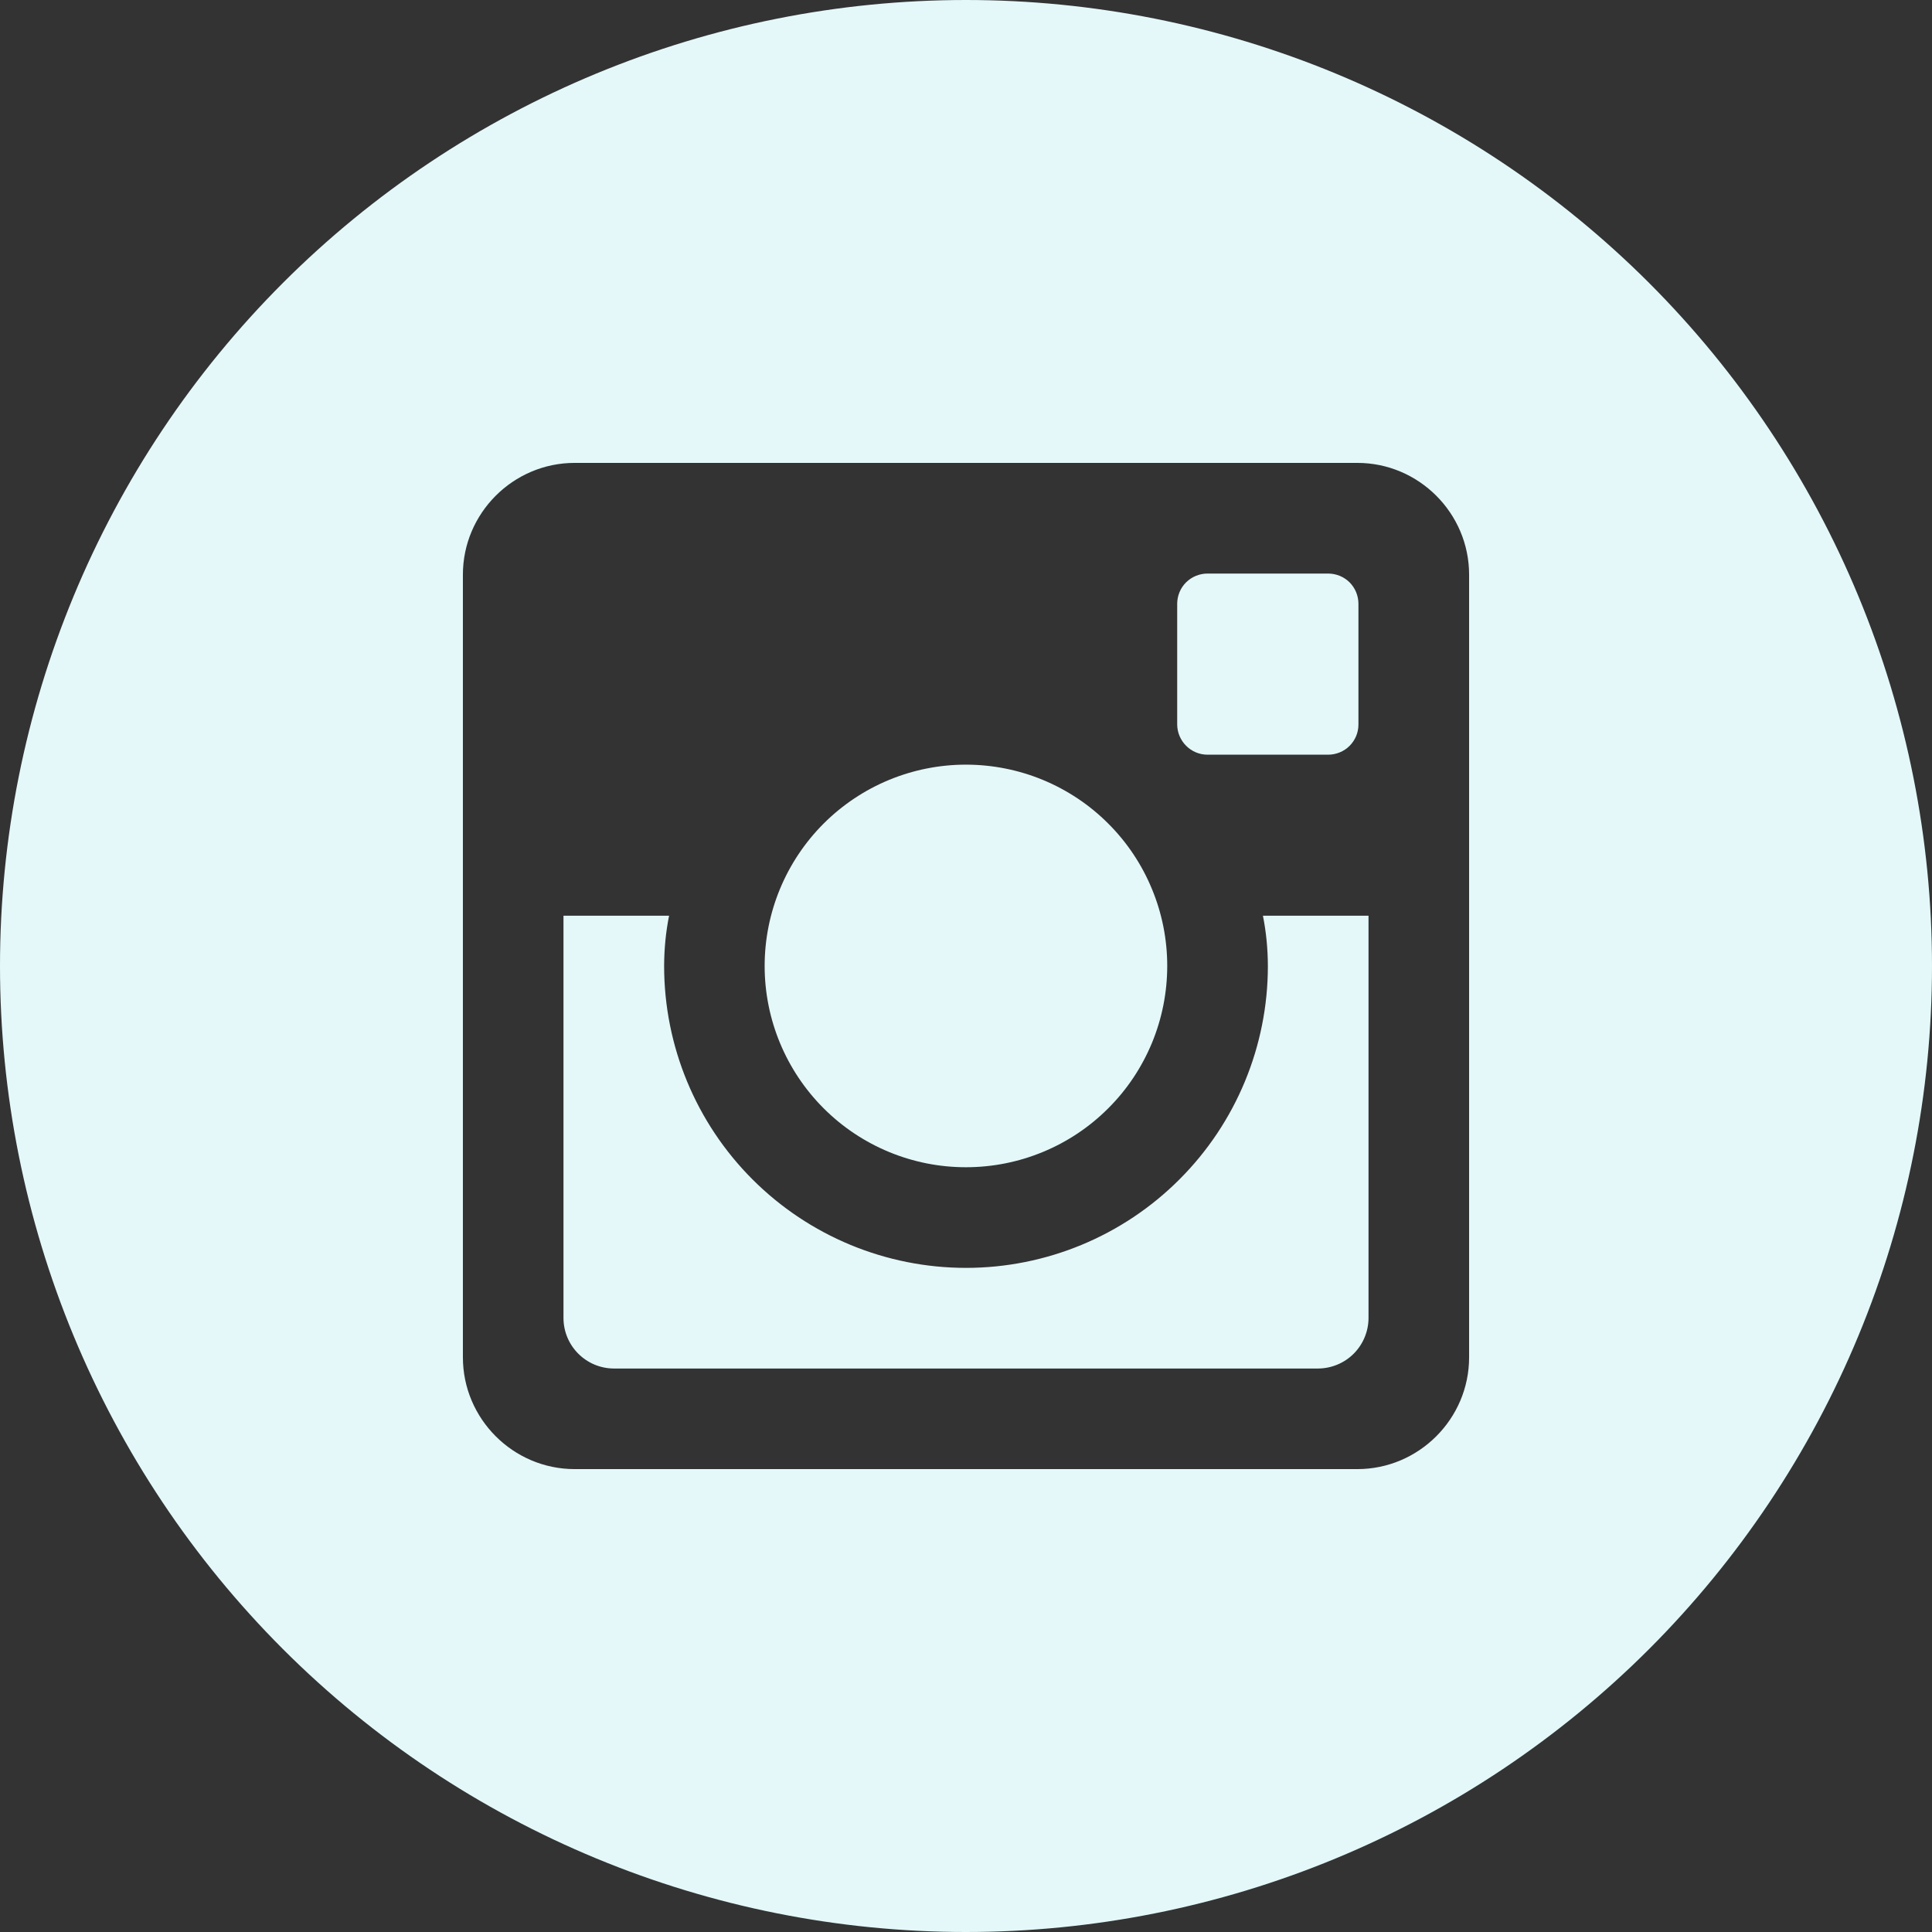 <?xml version="1.0" encoding="UTF-8"?> <svg xmlns="http://www.w3.org/2000/svg" width="32" height="32" viewBox="0 0 32 32" fill="none"><rect x="0" y="0" width="32" height="32" fill="#333333" stroke="none"/><path d="M21 16C21 17.326 20.473 18.598 19.535 19.535C18.598 20.473 17.326 21 16 21C14.674 21 13.402 20.473 12.464 19.535C11.527 18.598 11 17.326 11 16C11.001 15.714 11.028 15.437 11.082 15.167H9.333V21.828C9.333 22.292 9.708 22.667 10.172 22.667H21.83C22.052 22.666 22.265 22.578 22.422 22.421C22.579 22.263 22.667 22.05 22.667 21.828V15.167H20.918C20.972 15.437 20.999 15.714 21 16ZM16 19.333C16.438 19.333 16.871 19.247 17.276 19.079C17.68 18.912 18.048 18.666 18.357 18.356C18.667 18.047 18.912 17.679 19.08 17.274C19.247 16.87 19.333 16.436 19.333 15.998C19.333 15.56 19.247 15.127 19.079 14.723C18.912 14.318 18.666 13.95 18.356 13.641C18.047 13.331 17.679 13.086 17.274 12.918C16.87 12.751 16.436 12.665 15.998 12.665C15.114 12.665 14.266 13.017 13.641 13.642C13.016 14.268 12.665 15.116 12.665 16C12.665 16.884 13.017 17.732 13.642 18.357C14.268 18.983 15.116 19.334 16 19.333ZM20 12.5H21.998C22.064 12.5 22.129 12.487 22.19 12.462C22.251 12.437 22.306 12.401 22.353 12.354C22.4 12.308 22.436 12.252 22.462 12.192C22.487 12.131 22.5 12.066 22.5 12V10.002C22.5 9.936 22.487 9.87 22.462 9.809C22.437 9.748 22.4 9.693 22.354 9.646C22.307 9.6 22.252 9.563 22.191 9.538C22.13 9.513 22.064 9.5 21.998 9.5H20C19.934 9.5 19.869 9.513 19.808 9.538C19.747 9.563 19.691 9.6 19.645 9.646C19.598 9.693 19.561 9.748 19.536 9.809C19.511 9.87 19.498 9.936 19.498 10.002V12C19.5 12.275 19.725 12.5 20 12.5ZM16 0C11.757 0 7.687 1.686 4.686 4.686C1.686 7.687 0 11.757 0 16C0 20.244 1.686 24.313 4.686 27.314C7.687 30.314 11.757 32 16 32C18.101 32 20.182 31.586 22.123 30.782C24.064 29.978 25.828 28.799 27.314 27.314C28.799 25.828 29.978 24.064 30.782 22.123C31.586 20.182 32 18.101 32 16C32 13.899 31.586 11.818 30.782 9.877C29.978 7.936 28.799 6.172 27.314 4.686C25.828 3.201 24.064 2.022 22.123 1.218C20.182 0.414 18.101 0 16 0ZM24.333 22.482C24.333 23.5 23.5 24.333 22.482 24.333H9.518C8.5 24.333 7.667 23.5 7.667 22.482V9.518C7.667 8.5 8.5 7.667 9.518 7.667H22.482C23.5 7.667 24.333 8.5 24.333 9.518V22.482Z" fill="#E4F8FA"></path></svg> 